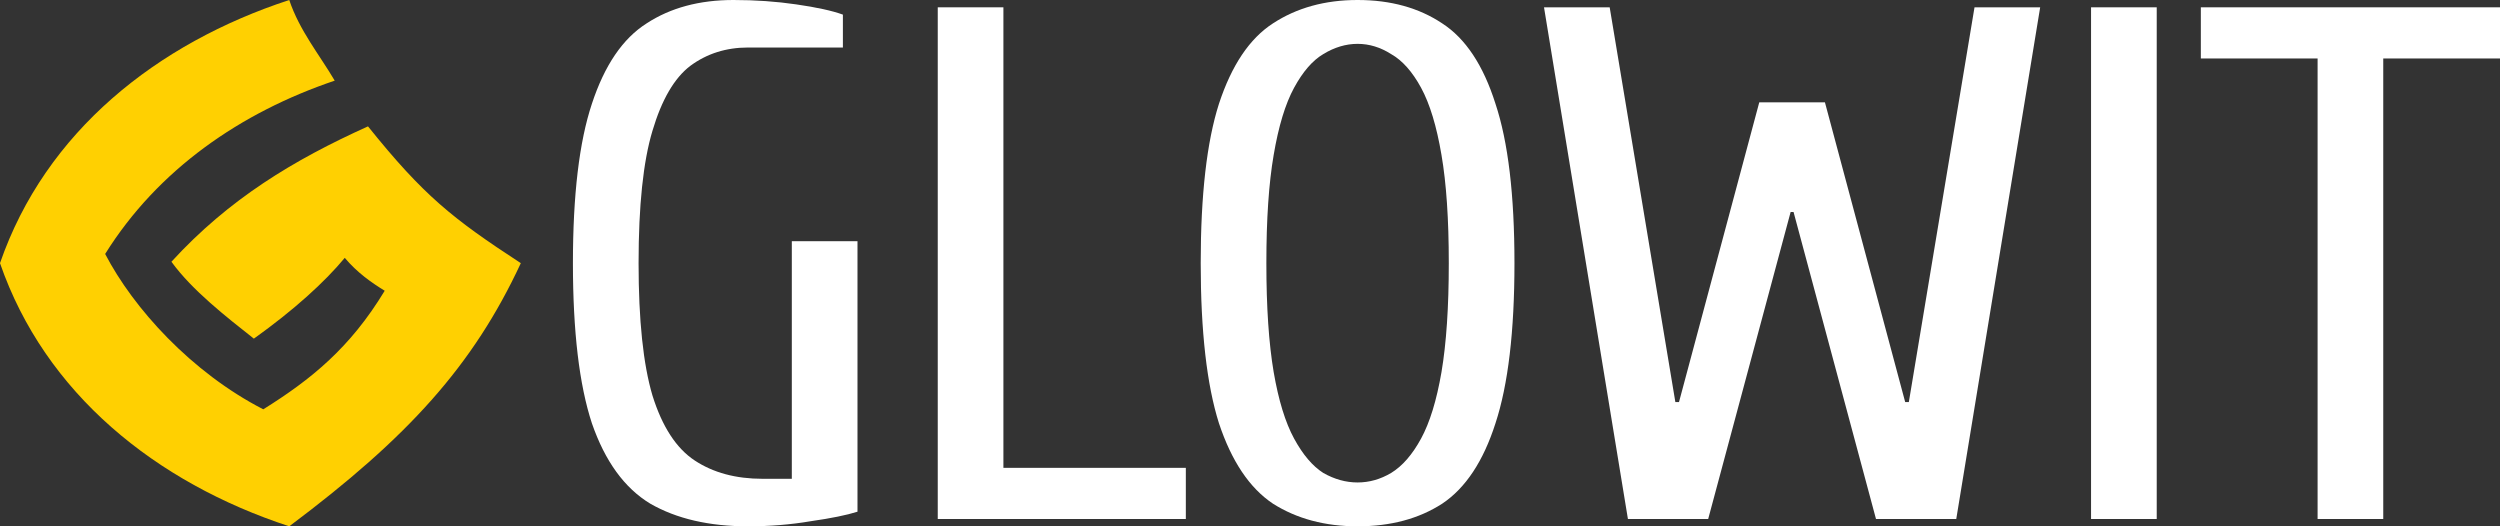 <svg width="190" height="40" viewBox="0 0 190 40" fill="none" xmlns="http://www.w3.org/2000/svg">
<rect x="0" y="0" width="190" height="40" fill="#333333" stroke="none"/>
<g clip-path="url(#clip0_1101_4)">
<path d="M21.983 0C11.934 3.291 3.456 10.002 0 20C3.417 29.884 11.815 36.669 21.983 40C31.025 33.23 35.956 27.792 39.583 20C34.377 16.605 32.19 14.858 27.968 9.604C22.313 12.155 17.39 15.128 13.029 19.892C14.594 22.056 17.192 24.077 19.293 25.737C22.354 23.552 24.689 21.423 26.202 19.597C27.15 20.722 28.219 21.471 29.238 22.097C26.607 26.443 23.655 28.829 20.009 31.108C14.533 28.293 10.132 23.42 7.992 19.3C12.002 12.88 18.291 8.545 25.438 6.129C24.28 4.16 22.762 2.326 21.983 0Z" fill="#FFD001"/>
<path d="M56.851 40C53.893 40 51.416 39.426 49.42 38.278C47.46 37.093 45.982 35.056 44.983 32.167C44.022 29.241 43.542 25.185 43.542 20C43.542 14.815 44.022 10.778 44.983 7.889C45.945 4.963 47.331 2.926 49.142 1.778C50.954 0.593 53.154 0 55.742 0C57.405 0 58.995 0.111 60.511 0.333C62.063 0.556 63.246 0.815 64.06 1.111V3.611H56.851C55.187 3.611 53.727 4.074 52.47 5C51.25 5.926 50.289 7.574 49.586 9.944C48.884 12.278 48.532 15.63 48.532 20C48.532 24.333 48.884 27.685 49.586 30.056C50.325 32.426 51.398 34.074 52.803 35C54.207 35.926 55.926 36.389 57.96 36.389H60.178V18.333H65.169V38.889C64.355 39.148 63.172 39.389 61.62 39.611C60.104 39.87 58.514 40 56.851 40Z" fill="white"/>
<path d="M71.269 39.444V0.556H76.259V35.556H90.123V39.444H71.269Z" fill="white"/>
<path d="M103.176 40C100.699 40 98.555 39.426 96.743 38.278C94.969 37.093 93.601 35.056 92.64 32.167C91.716 29.241 91.254 25.185 91.254 20C91.254 14.815 91.716 10.778 92.64 7.889C93.601 4.963 94.969 2.926 96.743 1.778C98.555 0.593 100.699 2.91716e-05 103.176 2.91716e-05C105.69 2.91716e-05 107.834 0.593 109.609 1.778C111.383 2.926 112.733 4.963 113.657 7.889C114.618 10.778 115.099 14.815 115.099 20C115.099 25.185 114.618 29.241 113.657 32.167C112.733 35.056 111.383 37.093 109.609 38.278C107.834 39.426 105.69 40 103.176 40ZM103.176 36.667C104.063 36.667 104.914 36.426 105.727 35.944C106.577 35.426 107.335 34.556 108.001 33.333C108.666 32.111 109.184 30.426 109.553 28.278C109.923 26.093 110.108 23.333 110.108 20C110.108 16.667 109.923 13.926 109.553 11.778C109.184 9.593 108.666 7.889 108.001 6.667C107.335 5.444 106.577 4.593 105.727 4.111C104.914 3.593 104.063 3.333 103.176 3.333C102.289 3.333 101.42 3.593 100.57 4.111C99.756 4.593 99.017 5.444 98.352 6.667C97.686 7.889 97.169 9.593 96.799 11.778C96.429 13.926 96.244 16.667 96.244 20C96.244 23.333 96.429 26.093 96.799 28.278C97.169 30.426 97.686 32.111 98.352 33.333C99.017 34.556 99.756 35.426 100.57 35.944C101.42 36.426 102.289 36.667 103.176 36.667Z" fill="white"/>
<path d="M123.722 39.444L117.345 0.556H122.336L127.327 30.556H127.604L133.704 7.778H138.695L144.794 30.556H145.072L150.063 0.556H155.053L148.676 39.444H142.576L136.31 16.111H136.088L129.822 39.444H123.722Z" fill="white"/>
<path d="M158.92 39.444V0.556H163.911V39.444H158.92Z" fill="white"/>
<path d="M176.137 39.444V4.444H167.264V0.556H190V4.444H181.127V39.444H176.137Z" fill="white"/>
</g>
<defs>
<clipPath id="clip0_1101_4">
<rect width="190" height="40" fill="white"/>
</clipPath>
</defs>
</svg>
